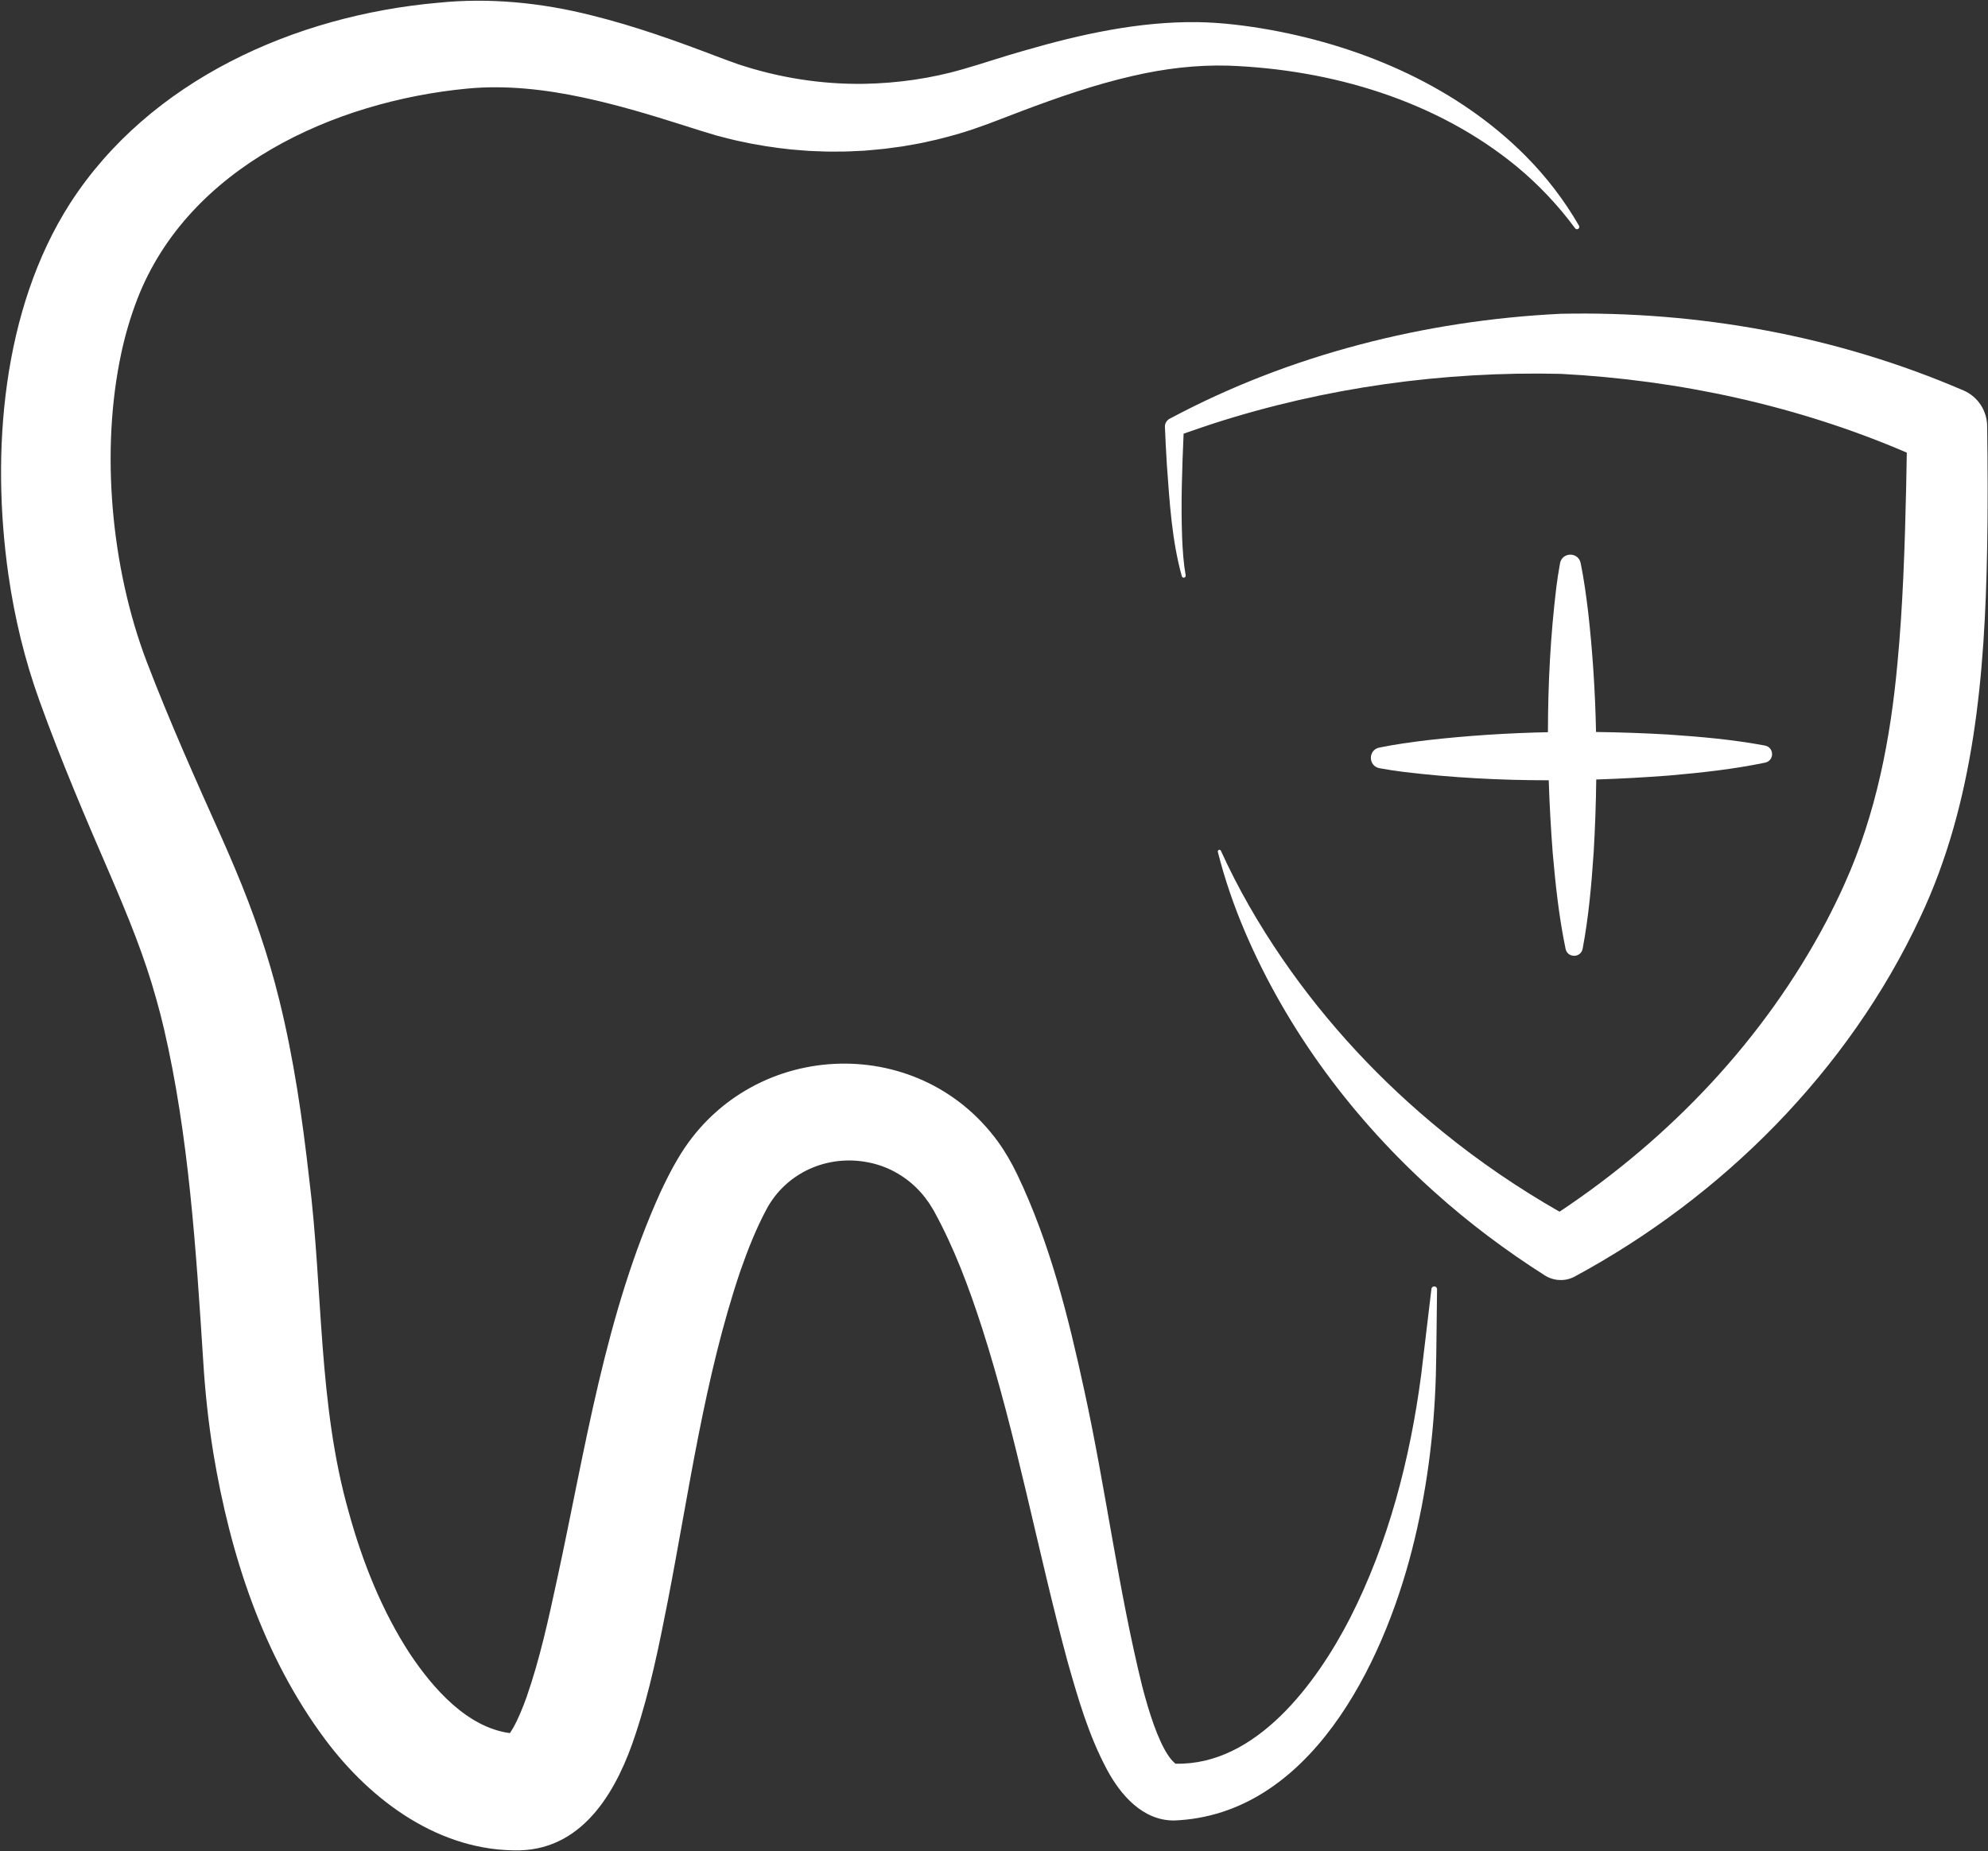 <svg width="1717" height="1599" viewBox="0 0 1717 1599" fill="none" xmlns="http://www.w3.org/2000/svg">
<rect x="0" y="0" width="1717" height="1599" fill="#333333" stroke="none"/>
<path d="M1236.31 1113.3L1227.44 1187.58C1217.87 1260.27 1199.17 1332.66 1165.86 1398.01C1136.99 1454.07 1084.8 1525.08 1015.44 1523.45C1015.18 1523.45 1014.66 1523.45 1014.8 1523.42C1014.81 1523.38 1014.81 1523.39 1014.84 1523.34C1014.94 1523.26 1015.04 1523.19 1014.69 1522.93C1014.01 1522.41 1011.75 1520.37 1009.5 1517.09C1007.2 1513.83 1004.85 1509.56 1002.68 1504.94C1000.5 1500.28 998.469 1495.22 996.572 1489.97C992.795 1479.42 989.513 1468.16 986.516 1456.66C965.777 1372.54 955.039 1286.03 936.501 1201.1C922.732 1137.62 906.935 1073.81 878.533 1014.44C873.936 1004.87 868.432 995.225 862.227 986.591C792.335 889.961 645.59 898.159 585.469 1000.84C579.995 1009.94 575.018 1020.06 570.533 1029.54C522.486 1135.55 505.656 1251.41 481.237 1363.79C473.665 1398.88 466.272 1433.03 454.782 1465.96C451.501 1475.1 447.745 1484.46 443.288 1492.39C442.229 1494.23 441.307 1495.74 440.427 1497.04C403.785 1492.21 374.142 1458.79 353.758 1428.09C329.893 1391.45 312.96 1348.97 301.207 1306.15C274.635 1212.79 279.027 1114.37 267.023 1018.04C261.191 966.373 253.849 914.983 241.249 863.934C231.758 825.139 218.556 787.071 203.019 750.352C199.666 742.438 195.093 731.641 191.548 723.808C168.702 672.909 146.454 623.165 126.648 571.394C95.947 490.56 86.593 389.218 104.83 304.662C108.214 288.904 112.916 272.992 118.742 257.96C162.977 144.362 288.372 87.516 403.619 76.515C436.927 73.33 471.102 77.254 503.818 84.269C533.204 90.541 561.889 99.191 590.595 108.308C599.139 111.085 609.968 114.472 618.585 116.995C624.426 118.483 632.497 120.672 638.375 121.898C652.935 125.176 668.718 127.606 683.549 129.143C686.886 129.452 695.284 130.032 698.729 130.353C701.89 130.467 710.967 130.832 713.932 130.925C717.519 131.002 725.43 130.905 729.129 130.895C732.143 130.934 736.19 130.584 739.244 130.494C742.055 130.265 746.655 130.288 749.34 129.908C752.305 129.603 761.832 128.84 764.431 128.481C767.75 128.102 776.011 126.845 779.438 126.461C782.265 125.982 791.802 124.245 794.332 123.817C797.886 123.205 805.425 121.266 809.092 120.586C815.392 119.068 822.305 117.192 828.522 115.374C846.755 109.99 865.243 102.443 882.97 95.729C914.079 84.019 945.557 73.071 977.948 65.666C1005.11 59.346 1033.08 55.887 1060.99 56.706C1149.86 60.045 1240.26 86.615 1309.75 143.665C1328.73 159.316 1345.72 177.345 1360.4 197.178C1360.99 197.998 1362.12 198.254 1363.02 197.738C1363.98 197.186 1364.31 195.959 1363.76 194.997C1351.24 173.196 1335.7 152.937 1317.81 134.865C1258.85 75.503 1178.77 40.683 1097.18 25.809C1076.51 22.117 1054.89 19.405 1033.88 19.114C983.445 18.543 933.497 29.559 885.317 43.511C867.56 48.455 849.384 54.697 831.684 59.777C804.082 67.784 775.178 71.852 746.595 72.407C709.453 72.986 672.518 67.131 637.378 55.414C632.805 53.707 625.51 51.223 621.087 49.47C585.476 35.847 548.334 22.469 510.645 13.197C467.484 2.301 422.558 -2.195 378.085 2.413C255.145 13.339 129.287 69.03 60.568 175.587C1.705 267.472 -7.837 390.85 7.281 496.628C12.595 533.739 21.488 570.58 34.304 605.927C52.479 656.337 73.954 706.868 95.142 755.641C110.741 791.976 124.708 825.893 135.026 863.132C137.278 871.056 139.672 880.249 141.531 888.26C163.063 980.754 169.347 1079.77 175.527 1175.7C177.124 1202.26 180.001 1228.78 184.257 1255.17C198.839 1342.85 226.92 1430.06 280.821 1502.47C320.35 1555.49 379.761 1599.63 449.006 1598.31C505.49 1596.76 533.772 1544.13 548.761 1498.4C561.36 1460.47 569.266 1421.2 576.744 1383.11C595.356 1287.2 608.442 1189.65 639.398 1097.94C645.877 1079.52 652.786 1061.81 661.881 1044.8C678.864 1012.76 714.925 996.922 750.222 1004.11C770.835 1008.14 789.416 1020.47 801.371 1037.75C803.019 1039.85 804.329 1042.37 805.802 1044.63C805.953 1044.88 806.084 1045.05 806.253 1045.36L806.755 1046.27C824.253 1078.19 836.867 1112.06 848.251 1147.28C878.035 1240.03 896.476 1340.98 922.048 1435.26C931.079 1467.14 940.305 1499.19 956.264 1528.91C967.792 1550.31 986.879 1572.69 1014.07 1572.52C1131.13 1567.9 1194.24 1437.79 1219.52 1338.71C1232.1 1289.56 1238.6 1239.11 1240.1 1188.58C1240.69 1168.09 1240.82 1134.05 1241.15 1113.65C1241.19 1110.64 1236.75 1110.21 1236.31 1113.3ZM437.328 1500.82C437.295 1500.86 437.264 1500.89 437.231 1500.92C437.237 1500.91 437.269 1500.88 437.328 1500.82Z" fill="white"/>
<path d="M1716.27 368.781C1716.44 355.531 1708.79 342.864 1695.87 337.286C1586.2 290.011 1467.01 268.53 1348.04 271.034C1289.24 273.887 1230.55 282.776 1173.67 297.845C1117.21 312.757 1062.44 333.83 1010.97 361.304C1008.03 362.558 1005.97 365.4 1006.12 368.781C1006.61 379.547 1007.08 390.356 1007.78 401.152C1010.15 433.527 1012 466.367 1020.73 497.797C1021.41 499.802 1024.32 499.117 1024.03 496.994C1022.2 486.527 1021.49 475.849 1021.01 465.181C1019.84 434.991 1020.96 404.784 1022.26 374.595C1030.48 371.67 1040.35 368.397 1047.84 365.887C1144.57 334.676 1246.53 320.572 1348.04 322.936C1450.34 328.298 1552.8 350.498 1646.87 390.983C1646.67 401.85 1646.45 413.236 1646.33 420.404C1645.17 471.282 1643.56 522.985 1638.77 573.198C1632.82 638.334 1620.3 702.995 1593.43 762.787C1588.75 773.497 1582.9 785.222 1577.5 795.659C1523.8 897.476 1442.84 982.835 1346.94 1046.66C1311.51 1026.43 1277.63 1003.35 1245.96 977.594C1193.06 934.643 1146.08 884.323 1107.49 828.075C1087.22 798.508 1069.36 767.609 1054.46 734.872C1054.19 734.267 1053.51 733.924 1052.84 734.091C1052.09 734.28 1051.63 735.045 1051.82 735.8C1057.69 759.275 1065.71 782.425 1075.23 804.787C1112.05 890.887 1169.51 967.494 1239.16 1029.85C1268.69 1056.39 1300.64 1080.34 1334.3 1101.72C1341.87 1106.5 1351.76 1107.18 1360.18 1102.6C1423.96 1068.09 1482.88 1023.91 1533.91 971.399C1584.74 919.044 1627.62 858.539 1658.49 792.306C1705.35 693.068 1714.32 581.779 1716.26 473.686C1716.93 438.657 1716.75 403.736 1716.27 368.781Z" fill="white"/>
<path d="M1212.2 666.755C1253.84 671.801 1295.71 673.989 1337.61 673.998C1338.29 694.863 1339.44 715.715 1341.03 736.525C1343.46 764.387 1346.47 792.304 1352.2 819.755C1354.03 827.675 1365.23 827.507 1366.89 819.611C1372.09 792.05 1374.54 764.082 1376.43 736.177C1377.65 715.239 1378.4 694.282 1378.65 673.325C1399.59 672.647 1420.52 671.491 1441.42 669.902C1469.28 667.463 1497.19 664.459 1524.65 658.726C1532.57 656.895 1532.4 645.697 1524.5 644.035C1496.94 638.842 1468.97 636.388 1441.07 634.497C1420.22 633.282 1399.34 632.537 1378.47 632.286C1377.74 597.415 1375.52 562.581 1371.57 527.874C1369.86 513.942 1367.99 500.067 1365.16 486.267C1363.02 476.603 1349.33 476.765 1347.38 486.442C1346.08 493.4 1345.08 500.355 1344.17 507.309C1339.14 548.859 1336.95 590.65 1336.93 632.46C1302.14 633.195 1267.39 635.422 1232.77 639.36C1218.83 641.07 1204.96 642.943 1191.16 645.769C1181.49 647.909 1181.66 661.597 1191.33 663.546C1198.29 664.851 1205.25 665.851 1212.2 666.755Z" fill="white"/>
</svg>
